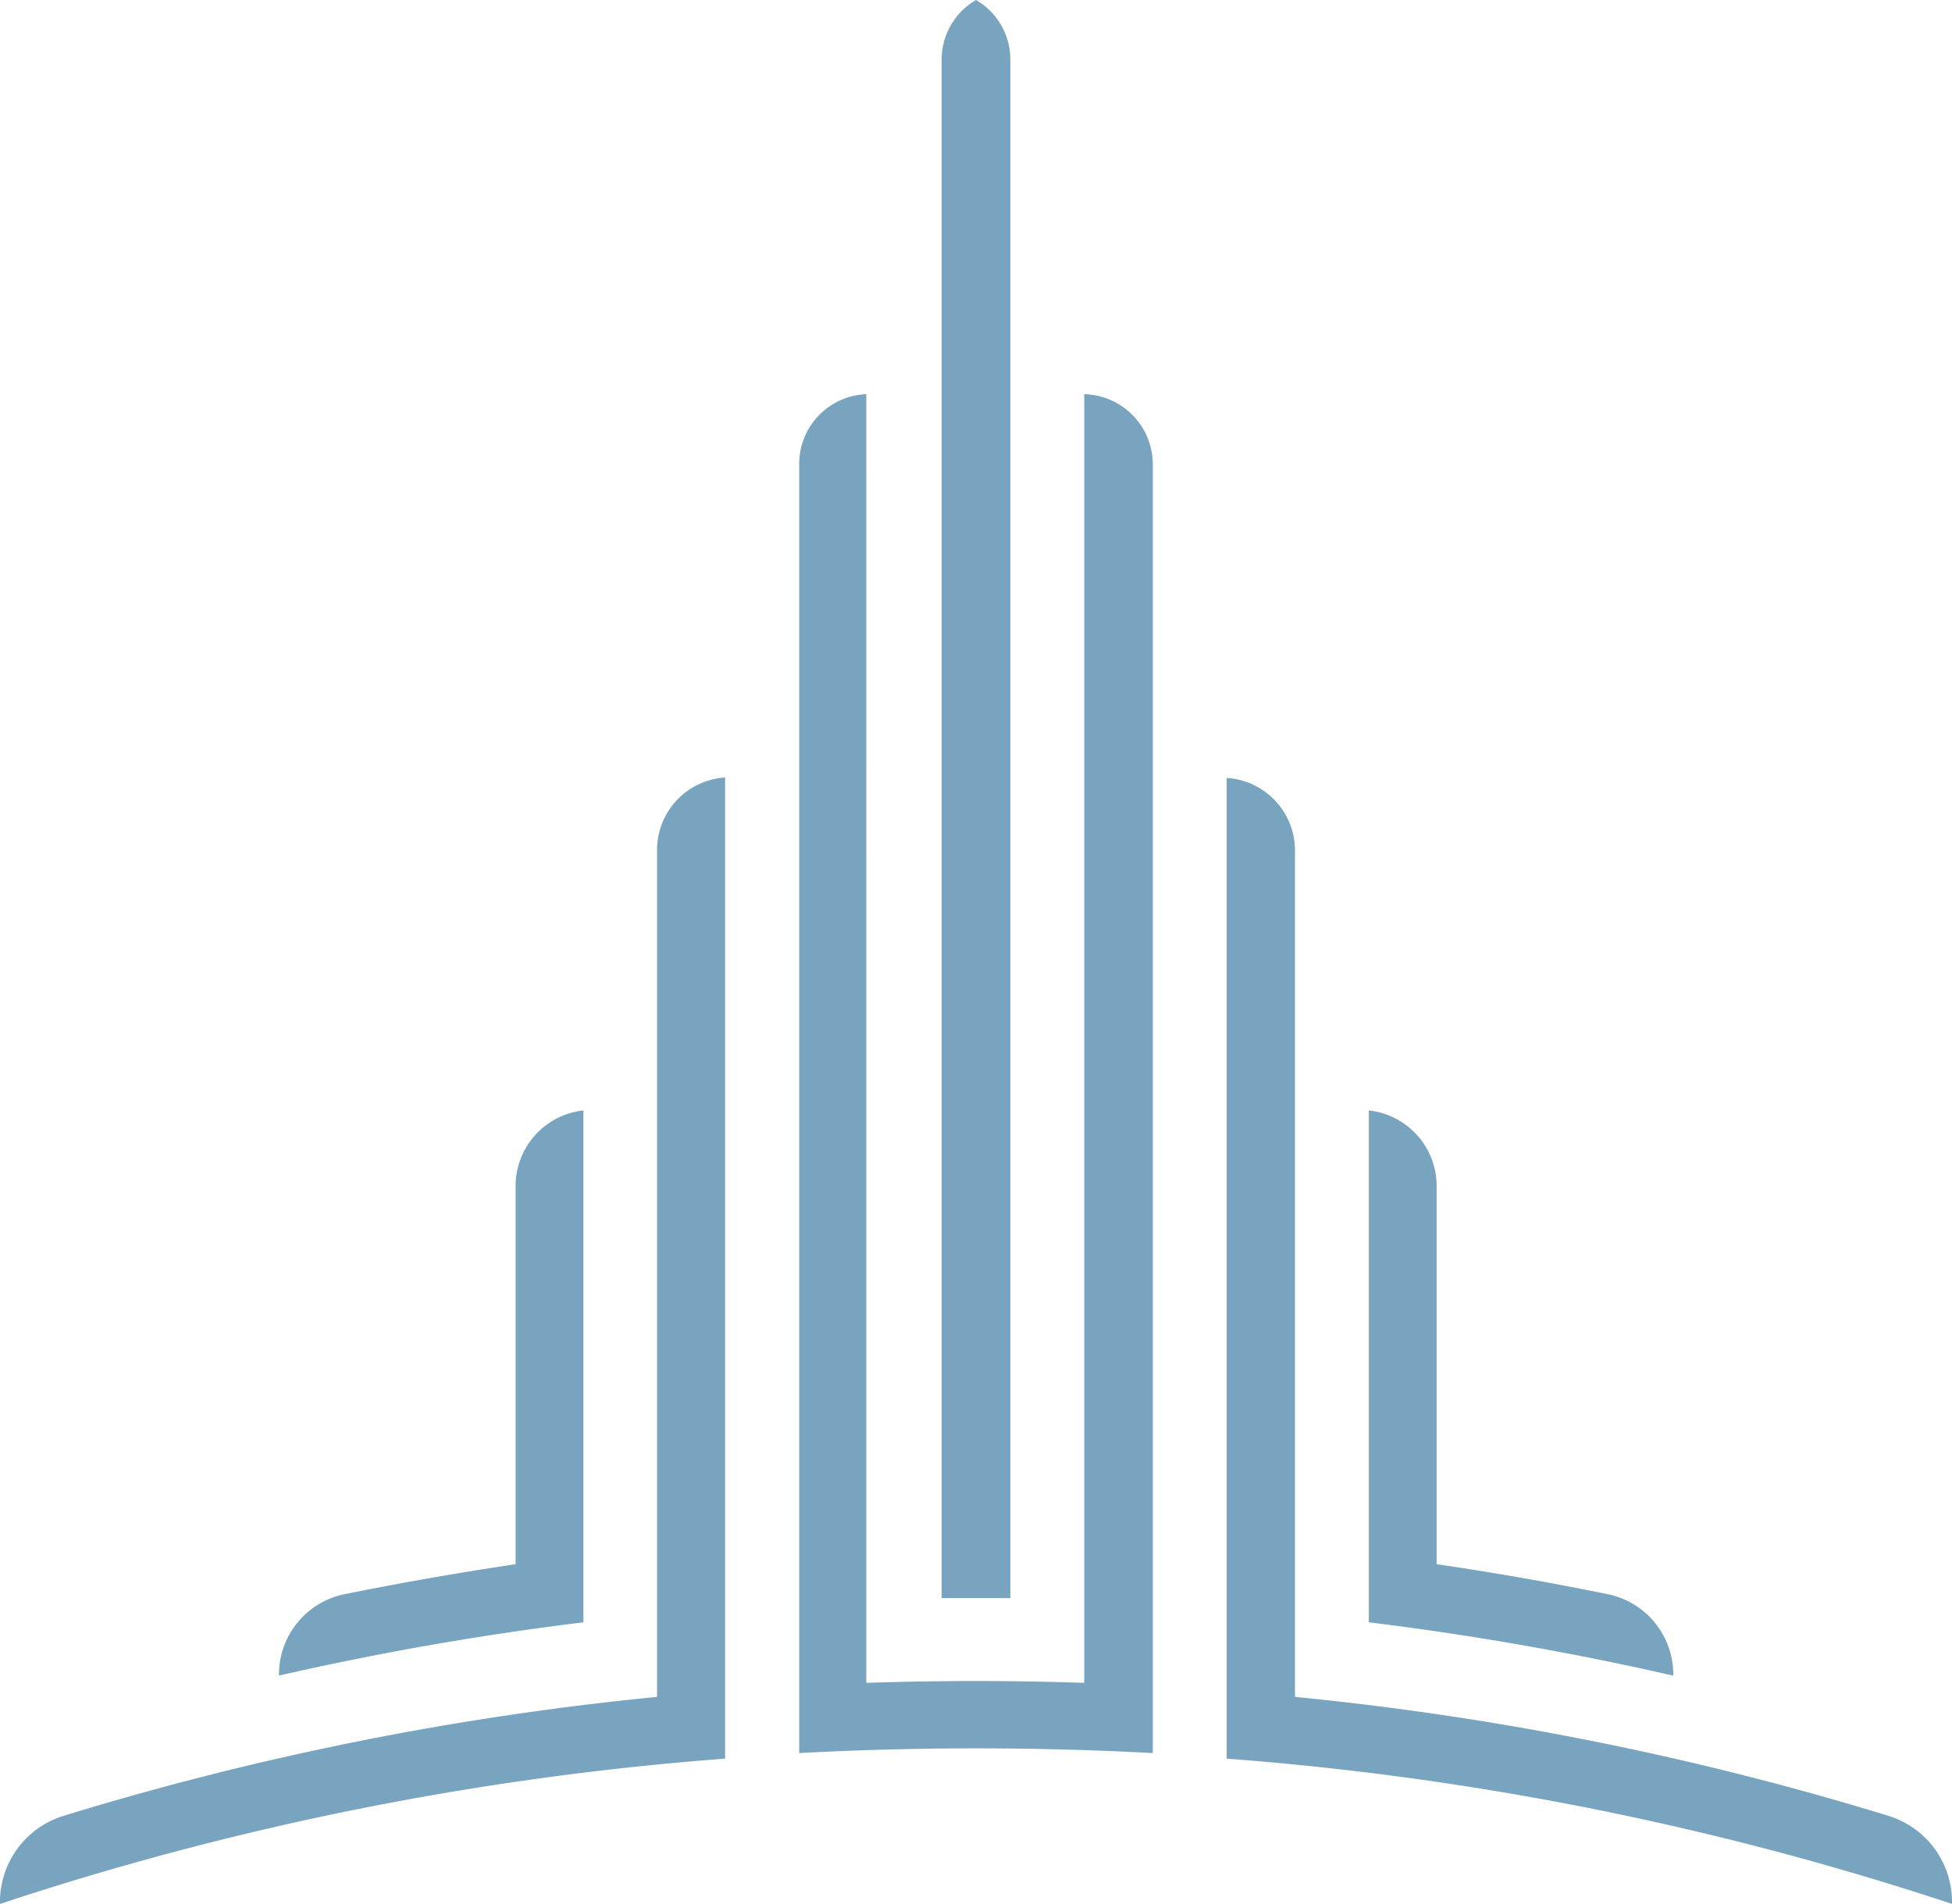 <?xml version="1.0" encoding="UTF-8"?>
<svg data-bbox="-0.001 0 80.602 78.63" viewBox="0 0 80.6 78.63" height="78.63" width="80.6" xmlns="http://www.w3.org/2000/svg" data-type="color">
    <g>
        <path d="M27.13 70.08A125 125 0 0 0 2.6 75 3.72 3.72 0 0 0 0 78.63a125 125 0 0 1 29.94-6V32.11a3 3 0 0 0-2.81 3zm17.64-.58q-4.47-.15-9 0V16.28A2.88 2.88 0 0 0 33 19.19V72.4a137 137 0 0 1 14.6 0V19.19a2.9 2.9 0 0 0-2.83-2.91zM40.3 0a2.85 2.85 0 0 0-1.42 2.47V66h2.84V2.47A2.85 2.85 0 0 0 40.3 0m13.17 70.08V35.13a3 3 0 0 0-2.82-3v40.5a125 125 0 0 1 29.95 6A3.72 3.72 0 0 0 78 75a125 125 0 0 0-24.53-4.92M24.09 67V45.86a3.14 3.14 0 0 0-2.8 3.14v15.6q-3.55.53-7.07 1.24a3.38 3.38 0 0 0-2.7 3.36A124 124 0 0 1 24.09 67m45 2.2a3.38 3.38 0 0 0-2.7-3.36q-3.51-.72-7.07-1.24V49a3.14 3.14 0 0 0-2.8-3.14V67a124 124 0 0 1 12.56 2.2Z" fill="#78a4bf" fill-rule="evenodd" data-color="1"/>
    </g>
</svg>
